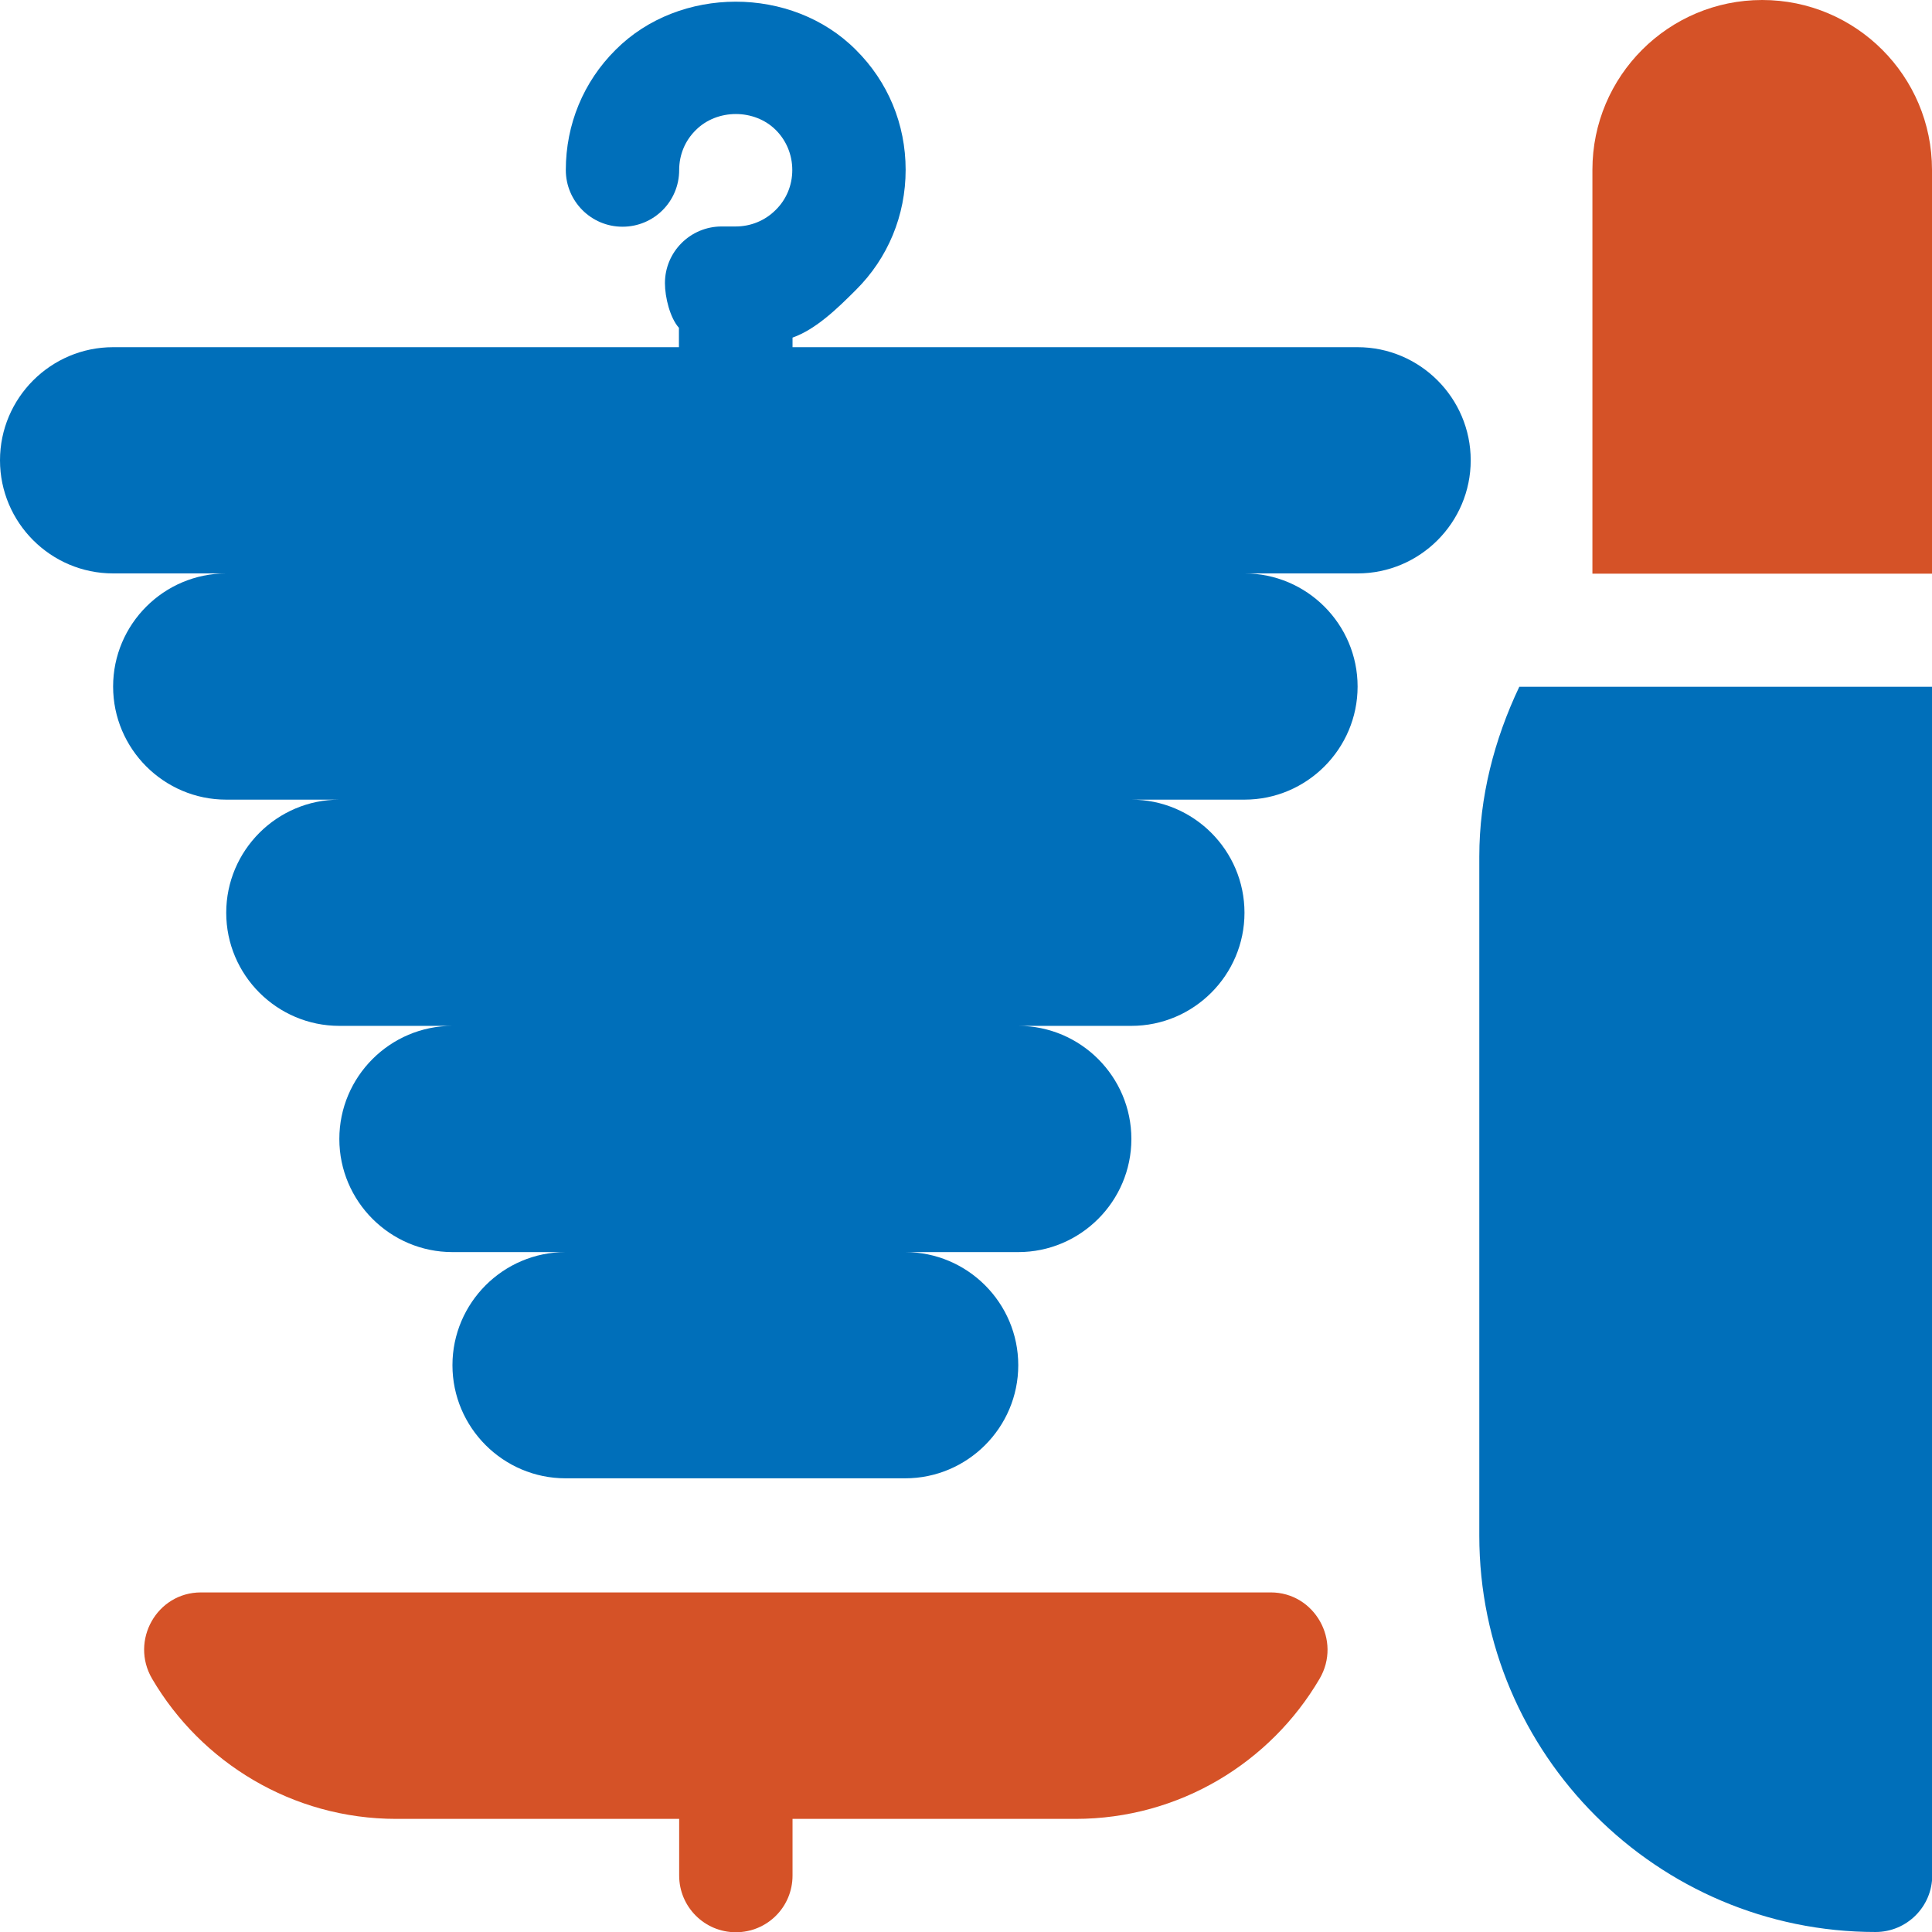<svg xmlns="http://www.w3.org/2000/svg" id="Capa_2" viewBox="0 0 78.74 78.74"><defs><style> .cls-1 { fill: #d55227; } .cls-2 { fill: #006fba; } </style></defs><g id="Layer_1"><g id="surface1"><path class="cls-2" d="M55.37,14.15h-23.07v-.39c.96-.34,1.84-1.2,2.58-1.94,1.31-1.3,2.03-3.04,2.03-4.9s-.72-3.59-2.03-4.89c-2.61-2.62-7.19-2.61-9.79,0-1.31,1.3-2.03,3.04-2.03,4.9,0,1.27,1.03,2.31,2.31,2.31s2.31-1.03,2.31-2.31c0-.62.24-1.2.68-1.63.87-.87,2.39-.87,3.26,0,.43.43.67,1.01.67,1.63s-.24,1.2-.68,1.63c-.43.43-1.01.67-1.63.67h-.57c-1.27,0-2.31,1.03-2.31,2.31,0,.58.21,1.42.57,1.82v.79H4.61c-2.54,0-4.61,2.07-4.61,4.61s2.07,4.61,4.61,4.61h4.61c-2.54,0-4.61,2.07-4.61,4.61s2.07,4.61,4.61,4.61h4.61c-2.54,0-4.61,2.07-4.61,4.61s2.07,4.61,4.61,4.61h4.61c-2.54,0-4.61,2.07-4.61,4.61s2.07,4.61,4.61,4.61h4.61c-2.54,0-4.61,2.07-4.61,4.61s2.07,4.61,4.61,4.61h13.84c2.54,0,4.61-2.07,4.61-4.61s-2.07-4.61-4.61-4.61h4.61c2.54,0,4.61-2.07,4.61-4.61s-2.07-4.61-4.61-4.61h4.61c2.54,0,4.61-2.07,4.61-4.61s-2.07-4.61-4.61-4.61h4.61c2.54,0,4.61-2.07,4.61-4.61s-2.07-4.61-4.61-4.61h4.61c2.54,0,4.61-2.07,4.61-4.61s-2.07-4.61-4.61-4.61Z"></path><path class="cls-1" d="M71.82,0c-3.82,0-6.92,3.1-6.92,6.92v16.46h13.84V6.92c0-3.82-3.1-6.92-6.92-6.92Z"></path><path class="cls-2" d="M61.92,27.99c-1.02,2.15-1.63,4.49-1.63,6.92v27.68c0,8.9,7.25,16.15,16.15,16.15,1.27,0,2.31-1.03,2.31-2.31V27.99h-16.83Z"></path><path class="cls-1" d="M51.79,64.9H8.19c-1.8,0-2.9,1.97-1.99,3.52,2,3.41,5.72,5.71,9.95,5.71h11.53v2.31c0,1.27,1.03,2.31,2.31,2.31s2.31-1.03,2.31-2.31v-2.31h11.53c4.24,0,7.95-2.3,9.95-5.71.91-1.55-.2-3.52-1.99-3.52Z"></path></g></g></svg>